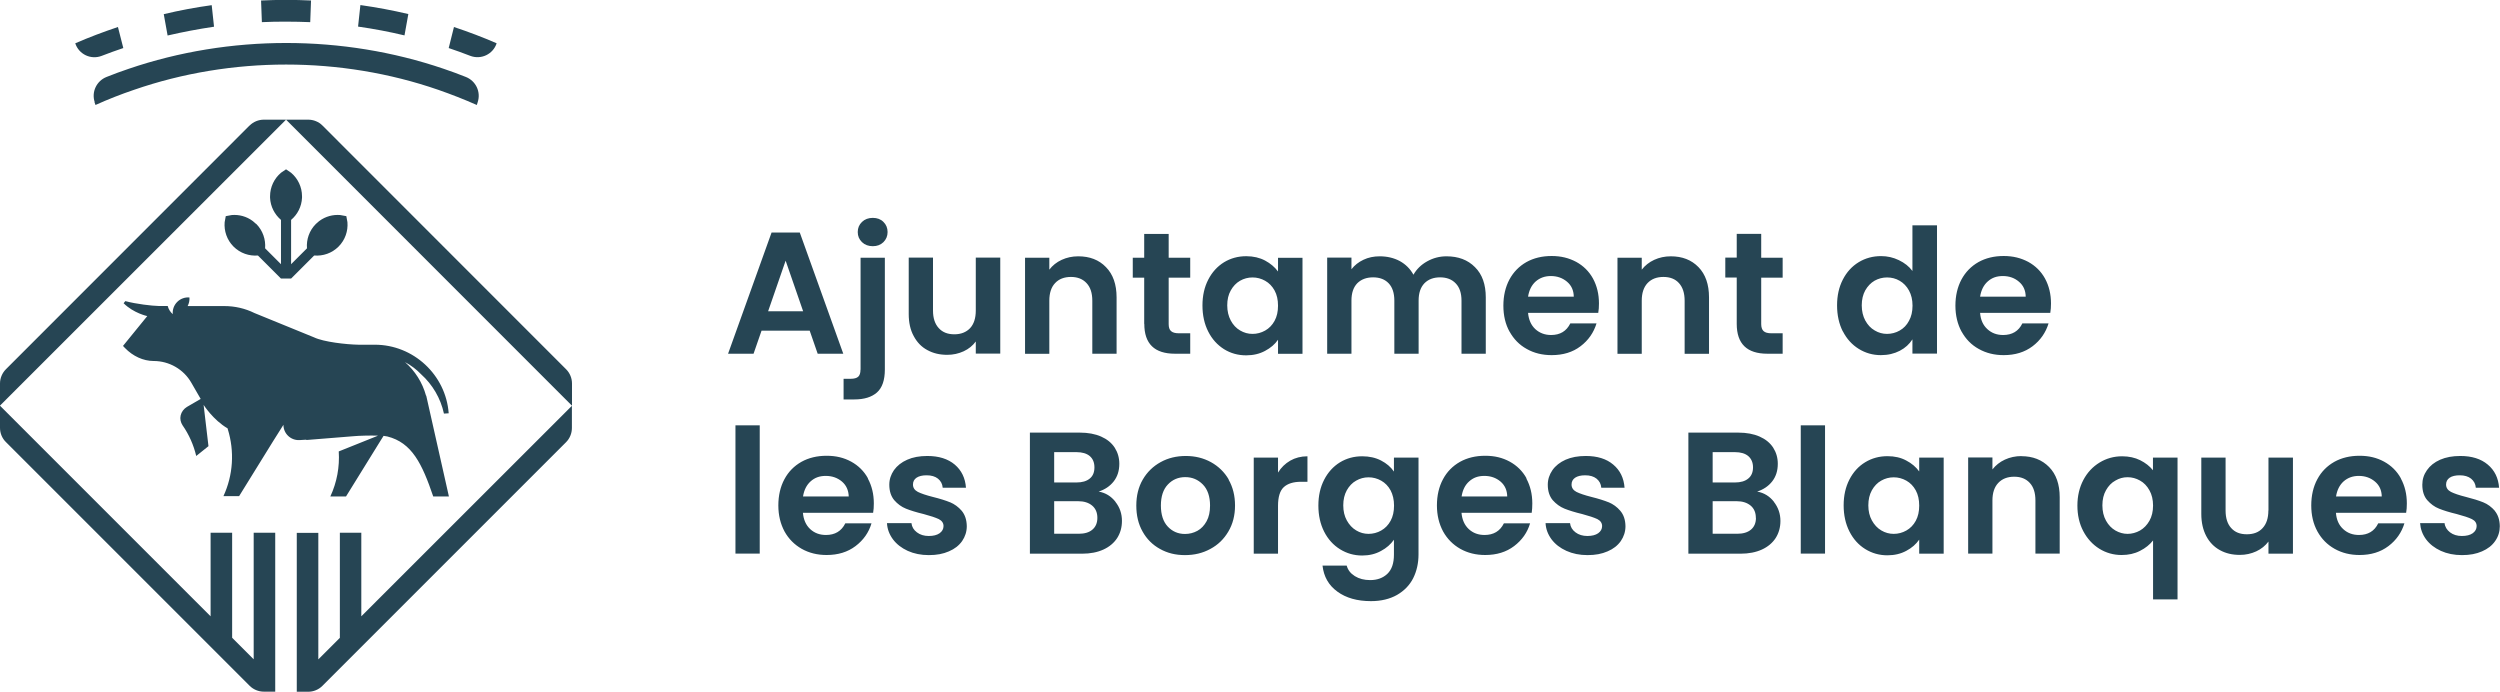 <?xml version="1.0" encoding="UTF-8"?> <svg xmlns="http://www.w3.org/2000/svg" id="Capa_1" data-name="Capa 1" viewBox="0 0 247.16 68.39"><defs><style> .cls-1 { fill: #264554; stroke-width: 0px; } </style></defs><path class="cls-1" d="M143.92,28.02c.38.39.57.96.57,1.71v5.24h2.4v-5.57c0-1.28-.35-2.28-1.07-2.99-.71-.72-1.65-1.07-2.82-1.07-.68,0-1.32.17-1.91.5-.59.33-1.04.77-1.35,1.32-.32-.58-.77-1.03-1.35-1.35-.58-.31-1.24-.47-1.99-.47-.58,0-1.12.11-1.6.34-.49.23-.88.54-1.19.94v-1.15h-2.4v9.5h2.4v-5.25c0-.75.19-1.31.57-1.71.39-.39.91-.59,1.57-.59s1.17.2,1.54.59c.37.39.56.96.56,1.71v5.25h2.4v-5.25c0-.75.19-1.31.57-1.71.38-.39.9-.59,1.55-.59s1.17.2,1.54.59h0ZM149.01,49.09c-.01-.62-.23-1.11-.66-1.48-.44-.37-.97-.56-1.6-.56s-1.1.18-1.5.54c-.41.36-.65.86-.75,1.49h4.5ZM150.9,47.31c.39.72.59,1.54.59,2.46,0,.35-.02.65-.06.93h-6.94c.06.68.3,1.22.72,1.61.42.39.94.58,1.56.58.89,0,1.53-.38,1.91-1.15h2.59c-.27.91-.8,1.66-1.58,2.25-.78.59-1.73.88-2.86.88-.91,0-1.73-.2-2.46-.61-.72-.41-1.29-.98-1.7-1.72-.4-.75-.61-1.6-.61-2.57s.2-1.85.6-2.59c.4-.75.96-1.31,1.68-1.72.72-.4,1.55-.6,2.49-.6s1.71.19,2.43.58c.71.39,1.27.94,1.66,1.65h0ZM159.04,49.66c-.45-.18-1.01-.36-1.7-.53-.67-.17-1.17-.34-1.49-.5-.32-.17-.48-.41-.48-.73,0-.29.12-.51.35-.67.24-.16.57-.24,1-.24.47,0,.84.11,1.12.33.28.23.44.52.47.9h2.3c-.07-.96-.44-1.72-1.12-2.29-.67-.57-1.58-.85-2.71-.85-.77,0-1.43.12-2,.37-.56.25-1,.6-1.3,1.03-.3.44-.46.91-.46,1.44,0,.64.17,1.15.49,1.53.33.37.72.66,1.17.84s1.03.36,1.74.53c.68.18,1.18.35,1.5.5.31.16.47.39.47.69,0,.29-.13.52-.39.71-.26.18-.62.27-1.07.27s-.86-.12-1.17-.36c-.32-.24-.5-.54-.54-.91h-2.42c.03.58.23,1.11.59,1.6.36.48.85.86,1.47,1.14.62.28,1.31.42,2.09.42s1.41-.12,1.98-.37c.57-.24,1-.58,1.31-1.02.3-.44.46-.93.46-1.47-.01-.63-.18-1.13-.51-1.52-.32-.38-.71-.66-1.16-.85h0ZM103.74,29.73c0-.76.19-1.34.57-1.74.38-.41.91-.61,1.57-.61s1.17.21,1.54.61c.38.4.57.98.57,1.74v5.24h2.4v-5.57c0-1.28-.35-2.28-1.05-2.99-.69-.72-1.61-1.07-2.74-1.07-.6,0-1.14.12-1.64.35s-.91.56-1.22.97v-1.18h-2.4v9.5h2.4v-5.25h0ZM168.96,34.97v-5.57c0-1.28-.35-2.28-1.04-2.99-.7-.72-1.61-1.07-2.74-1.07-.59,0-1.14.12-1.64.35-.5.23-.91.56-1.23.97v-1.18h-2.4v9.5h2.4v-5.25c0-.76.19-1.33.57-1.74.39-.41.91-.61,1.57-.61s1.17.2,1.54.61c.37.41.56.98.56,1.74v5.25h2.4ZM113.13,32.02c0,1.97,1.01,2.95,3.03,2.95h1.51v-2.02h-1.12c-.36,0-.62-.07-.78-.22-.16-.14-.23-.37-.23-.69v-4.59h2.13v-1.97h-2.13v-2.35h-2.42v2.35h-1.13v1.97h1.13v4.58h0ZM108.49,51.2c0-.52-.17-.92-.51-1.21-.34-.29-.81-.44-1.39-.44h-2.37v3.22h2.42c.58,0,1.04-.13,1.36-.41.32-.27.49-.66.49-1.16h0ZM104.22,47.7h2.2c.57,0,1.01-.13,1.32-.39.31-.25.46-.62.46-1.1s-.15-.85-.46-1.12c-.31-.26-.75-.39-1.32-.39h-2.2v3ZM110.27,49.61c.44.55.65,1.18.65,1.89,0,.64-.16,1.2-.47,1.69-.31.48-.77.87-1.36,1.14-.59.27-1.29.41-2.11.41h-5.16v-11.97h4.94c.81,0,1.51.13,2.1.39.59.26,1.03.62,1.34,1.09.3.47.46,1,.46,1.6,0,.7-.19,1.28-.56,1.75-.37.47-.87.8-1.48,1,.68.12,1.23.46,1.66,1.01h0ZM119.63,49.98c0-.9-.24-1.6-.71-2.08-.48-.49-1.06-.73-1.74-.73s-1.26.24-1.72.73c-.46.48-.69,1.18-.69,2.08s.23,1.6.68,2.08,1.02.73,1.7.73c.44,0,.84-.1,1.23-.31.38-.21.68-.53.91-.95.23-.42.34-.93.34-1.54h0ZM121.46,47.41c.43.75.64,1.6.64,2.57s-.22,1.83-.66,2.57c-.44.75-1.03,1.32-1.78,1.72-.75.41-1.58.61-2.51.61s-1.74-.2-2.47-.61c-.73-.4-1.31-.98-1.72-1.72-.42-.74-.62-1.6-.62-2.57s.21-1.83.64-2.57c.43-.74,1.02-1.31,1.76-1.72.74-.41,1.57-.61,2.49-.61s1.74.2,2.49.61c.74.41,1.33.98,1.76,1.72h0ZM123.83,33.01c.44,0,.86-.11,1.25-.33.39-.22.7-.54.93-.96s.34-.91.34-1.5-.11-1.08-.34-1.5c-.23-.42-.54-.74-.93-.96-.39-.22-.81-.33-1.25-.33s-.86.11-1.24.33-.68.54-.91.95c-.24.42-.35.91-.35,1.48s.12,1.07.35,1.5c.23.43.54.76.92.98.39.23.79.34,1.23.34h0ZM125.07,34.69c-.54.29-1.16.44-1.87.44-.8,0-1.53-.2-2.19-.61-.66-.42-1.18-.99-1.56-1.74s-.57-1.61-.57-2.58.19-1.81.57-2.55c.38-.74.9-1.31,1.56-1.72.66-.4,1.39-.6,2.2-.6.71,0,1.33.15,1.86.43.54.29.96.65,1.28,1.08v-1.35h2.42v9.49h-2.42v-1.39c-.31.45-.73.81-1.28,1.1h0ZM126.35,46.71v-1.47h-2.4v9.5h2.4v-4.73c0-.88.19-1.5.57-1.85.38-.35.95-.53,1.71-.53h.63v-2.52c-.64,0-1.21.15-1.7.43-.5.29-.9.68-1.21,1.18h0ZM137.82,49.98c0-.58-.12-1.08-.34-1.5-.23-.42-.54-.74-.93-.96-.39-.22-.81-.33-1.25-.33s-.85.11-1.23.33c-.38.21-.68.53-.92.95-.23.42-.35.91-.35,1.49s.12,1.07.35,1.49c.24.43.54.76.93.99.38.23.79.34,1.22.34s.87-.11,1.25-.33c.39-.22.7-.54.93-.96.23-.42.34-.92.34-1.5h0ZM137.82,45.24h2.42v9.57c0,.88-.18,1.66-.53,2.36-.35.69-.89,1.24-1.6,1.65-.71.4-1.57.61-2.57.61-1.35,0-2.46-.31-3.32-.94-.87-.63-1.35-1.49-1.47-2.57h2.39c.12.44.39.78.81,1.04.42.26.92.39,1.51.39.7,0,1.27-.21,1.7-.62.44-.42.65-1.05.65-1.9v-1.47c-.31.44-.73.82-1.28,1.11-.54.3-1.16.45-1.86.45-.8,0-1.53-.21-2.19-.62-.66-.41-1.19-.99-1.57-1.74-.38-.75-.57-1.61-.57-2.58s.19-1.81.57-2.55c.38-.74.9-1.31,1.56-1.72.66-.4,1.39-.6,2.2-.6.71,0,1.33.14,1.87.42.54.28.96.64,1.27,1.09v-1.35h0ZM224.26,50.47c0,.75-.19,1.33-.57,1.74-.37.41-.89.61-1.56.61s-1.17-.2-1.54-.61c-.37-.4-.56-.98-.56-1.74v-5.23h-2.4v5.57c0,.85.17,1.58.49,2.19.32.61.77,1.07,1.35,1.39s1.23.47,1.97.47c.58,0,1.12-.12,1.62-.35.5-.23.9-.56,1.21-.97v1.2h2.42v-9.5h-2.42v5.23ZM212.86,49.98c0-.58-.12-1.09-.36-1.51-.24-.43-.55-.75-.93-.96-.39-.22-.79-.33-1.23-.33s-.83.11-1.2.33c-.39.21-.69.53-.93.95-.24.42-.36.92-.36,1.5s.12,1.09.36,1.52c.24.43.55.75.93.97.38.22.79.33,1.2.33s.84-.11,1.23-.33c.38-.22.69-.54.93-.96.24-.42.36-.93.36-1.51M212.86,45.24h2.42v14.02h-2.42v-5.83c-.32.41-.75.76-1.29,1.03-.54.28-1.14.41-1.82.41-.8,0-1.54-.21-2.2-.62-.67-.42-1.2-1-1.59-1.74-.39-.74-.58-1.59-.58-2.53s.2-1.79.59-2.53c.39-.74.93-1.31,1.6-1.72.67-.41,1.42-.62,2.23-.62.67,0,1.27.13,1.79.39.52.26.94.59,1.26.99v-1.24h0ZM235.47,49.09c-.01-.62-.23-1.11-.67-1.48-.44-.37-.97-.56-1.6-.56-.59,0-1.09.18-1.5.54-.4.36-.65.86-.75,1.49h4.51ZM237.36,47.31c.39.72.59,1.54.59,2.46,0,.35-.02.65-.07.93h-6.94c.05.68.29,1.22.72,1.61.42.39.94.58,1.56.58.89,0,1.53-.38,1.9-1.15h2.59c-.28.91-.8,1.66-1.58,2.25-.78.59-1.73.88-2.86.88-.91,0-1.73-.2-2.46-.61-.73-.41-1.29-.98-1.7-1.72-.41-.75-.61-1.6-.61-2.57s.2-1.85.6-2.59c.4-.75.96-1.31,1.68-1.72.72-.4,1.55-.6,2.49-.6s1.71.19,2.43.58c.71.39,1.27.94,1.66,1.65h0ZM199.85,45.09c-.59,0-1.14.12-1.64.35-.5.23-.91.56-1.23.97v-1.18h-2.4v9.5h2.4v-5.25c0-.75.19-1.33.58-1.74.38-.4.9-.61,1.57-.61s1.17.21,1.54.61c.38.41.56.99.56,1.74v5.25h2.4v-5.57c0-1.28-.35-2.28-1.05-2.99-.7-.71-1.61-1.07-2.74-1.07h0ZM246.66,50.51c-.33-.38-.71-.67-1.16-.85-.45-.18-1.02-.36-1.7-.53-.68-.17-1.17-.34-1.49-.5-.32-.17-.48-.41-.48-.73,0-.29.12-.51.35-.67.23-.16.57-.24,1-.24.47,0,.84.11,1.12.33.28.23.44.52.47.9h2.3c-.07-.96-.44-1.72-1.12-2.29-.68-.57-1.58-.85-2.71-.85-.77,0-1.43.12-2,.37-.57.25-1,.6-1.3,1.03-.31.44-.46.91-.46,1.44,0,.64.16,1.15.49,1.53.33.37.71.66,1.17.84.45.18,1.03.36,1.74.53.68.18,1.19.35,1.5.5.32.16.47.39.47.69,0,.29-.13.52-.39.71-.26.18-.61.27-1.07.27s-.86-.12-1.17-.36c-.31-.24-.5-.54-.54-.91h-2.42c.04.58.23,1.11.59,1.6.36.48.85.86,1.46,1.14.62.28,1.31.42,2.09.42s1.41-.12,1.98-.37c.56-.24,1-.58,1.3-1.02.31-.44.46-.93.46-1.47-.01-.63-.18-1.13-.5-1.52h0ZM195.77,29.33h4.5c-.01-.62-.23-1.11-.67-1.48-.43-.37-.96-.56-1.59-.56s-1.1.18-1.5.54-.65.86-.75,1.5h0ZM193.93,32.79c-.4-.74-.61-1.6-.61-2.57s.2-1.84.6-2.59c.4-.74.96-1.31,1.68-1.72.72-.4,1.55-.6,2.49-.6s1.71.2,2.43.58c.71.39,1.27.94,1.66,1.65.39.72.59,1.54.59,2.46,0,.34-.02.65-.07.93h-6.94c.05.68.29,1.22.72,1.61.42.39.94.58,1.56.58.89,0,1.53-.38,1.9-1.15h2.59c-.28.91-.8,1.67-1.58,2.26-.78.59-1.73.88-2.86.88-.91,0-1.73-.2-2.46-.61-.73-.4-1.29-.98-1.7-1.72h0ZM173.59,51.2c0-.52-.17-.92-.51-1.21-.35-.29-.81-.44-1.39-.44h-2.37v3.22h2.42c.58,0,1.04-.13,1.37-.41.32-.27.49-.66.49-1.16h0ZM169.32,47.7h2.2c.57,0,1.01-.13,1.32-.39.31-.25.47-.62.47-1.1s-.16-.85-.47-1.12c-.31-.26-.75-.39-1.32-.39h-2.2v3ZM175.37,49.61c.43.55.65,1.18.65,1.89,0,.64-.16,1.2-.47,1.69-.31.48-.77.87-1.36,1.14-.59.27-1.3.41-2.11.41h-5.16v-11.97h4.94c.81,0,1.51.13,2.1.39.59.26,1.03.62,1.34,1.09.3.47.46,1,.46,1.6,0,.7-.19,1.28-.56,1.75-.37.47-.87.8-1.48,1,.68.12,1.23.46,1.66,1.01h0ZM178.03,54.73h2.4v-12.68h-2.4v12.68ZM174.12,23.12h-2.42v2.35h-1.13v1.97h1.13v4.58c0,1.97,1.01,2.95,3.03,2.95h1.51v-2.02h-1.11c-.37,0-.62-.07-.78-.22-.15-.14-.23-.37-.23-.69v-4.59h2.12v-1.97h-2.12v-2.35ZM189.74,49.98c0-.58-.11-1.08-.34-1.5-.23-.42-.54-.74-.93-.96-.39-.22-.81-.33-1.25-.33s-.86.11-1.24.33c-.38.21-.68.53-.92.95-.23.42-.35.91-.35,1.49s.12,1.07.35,1.49c.24.43.54.76.93.99.39.23.79.34,1.23.34s.86-.11,1.25-.33c.39-.22.7-.54.93-.96.23-.42.34-.92.34-1.5h0ZM189.74,45.24h2.42v9.5h-2.42v-1.39c-.31.45-.73.82-1.28,1.11-.54.29-1.16.44-1.87.44-.8,0-1.53-.21-2.19-.62-.66-.41-1.18-.99-1.56-1.74-.38-.75-.57-1.61-.57-2.58s.19-1.81.57-2.55c.38-.74.9-1.31,1.56-1.71.66-.4,1.39-.6,2.2-.6.71,0,1.33.14,1.86.43.54.28.96.64,1.28,1.08v-1.35ZM184.06,30.19c0,.57.12,1.07.35,1.5.24.43.54.76.93.98.38.23.79.34,1.22.34s.87-.11,1.25-.33c.39-.22.7-.54.92-.96.23-.41.35-.91.35-1.5s-.12-1.08-.35-1.5c-.23-.42-.54-.74-.92-.96-.39-.23-.81-.33-1.25-.33s-.85.11-1.23.32c-.38.22-.68.54-.92.95-.23.42-.35.91-.35,1.48h0ZM182.19,32.77c-.38-.75-.57-1.61-.57-2.58s.19-1.81.57-2.55c.38-.74.9-1.31,1.57-1.72.66-.4,1.4-.6,2.21-.6.62,0,1.2.13,1.76.4s1.01.62,1.34,1.07v-4.51h2.43v12.68h-2.43v-1.41c-.3.47-.71.85-1.25,1.13-.54.28-1.16.43-1.87.43-.8,0-1.53-.21-2.19-.62-.66-.41-1.19-.99-1.57-1.74h0ZM10.06,5.52c.7-.27,1.41-.53,2.13-.77l-.53-2.08c-1.43.48-2.84,1.01-4.22,1.61.35,1.09,1.55,1.66,2.62,1.24h0ZM25.32,22.14l-.31-.27-.04-.03c-.6-.45-1.34-.64-2.06-.58l-.59.11-.11.6c-.07.86.22,1.75.88,2.41.66.66,1.55.95,2.41.88l2.28,2.28h1l2.28-2.28c.87.07,1.75-.22,2.41-.88.66-.66.95-1.55.88-2.41l-.11-.6-.6-.11c-.72-.06-1.45.13-2.06.58l-.03.02-.32.28c-.66.66-.95,1.55-.88,2.41l-1.57,1.57v-4.38c.63-.53,1.04-1.31,1.08-2.19v-.14c0-.93-.42-1.77-1.08-2.33l-.5-.34-.5.34c-.66.56-1.08,1.4-1.08,2.33v.14c.04.88.46,1.66,1.08,2.19v4.38l-1.57-1.57c.07-.87-.22-1.75-.88-2.42h0ZM96.47,30.7c0,.76-.19,1.34-.56,1.74-.38.4-.9.61-1.56.61s-1.17-.2-1.54-.61c-.38-.41-.57-.99-.57-1.74v-5.23h-2.4v5.57c0,.85.16,1.58.49,2.18.33.62.77,1.08,1.35,1.39.58.32,1.23.47,1.97.47.58,0,1.12-.12,1.62-.35s.9-.56,1.2-.97v1.2h2.42v-9.49h-2.42v5.23h0ZM35.73,52.67h-2.13v10.39l-2.13,2.13v-12.51h-2.13v15.71h1.12c.53,0,1.04-.21,1.41-.58l24.09-24.09c.37-.37.58-.88.58-1.41v-2.19l-20.82,20.81v-8.25ZM9.34,10.09l.1.29c1.24-.56,2.51-1.06,3.81-1.5,9.63-3.33,20.44-3.33,30.08,0,1.29.45,2.57.95,3.81,1.5l.09-.29c.33-1.01-.19-2.09-1.17-2.48-.73-.29-1.46-.56-2.2-.81-9.98-3.4-21.15-3.4-31.13,0-.74.25-1.48.52-2.2.81-.98.39-1.5,1.47-1.17,2.48h0ZM.59,43.71l24.09,24.09c.37.37.88.58,1.41.58h1.12v-15.71h-2.13v12.51l-2.13-2.13v-10.38h-2.13v8.26L0,40.11v2.19c0,.53.21,1.04.59,1.41M151.08,29.33h4.51c-.01-.62-.23-1.11-.67-1.48-.44-.37-.97-.56-1.6-.56-.59,0-1.09.18-1.5.54-.4.36-.65.86-.75,1.5h0ZM149.24,32.79c-.41-.74-.61-1.6-.61-2.57s.2-1.84.6-2.59c.4-.74.96-1.31,1.68-1.72.72-.4,1.55-.6,2.49-.6s1.71.2,2.43.58c.71.39,1.27.94,1.66,1.65.39.72.59,1.54.59,2.46,0,.34-.02.65-.07.93h-6.94c.06.68.3,1.22.72,1.61.43.39.95.58,1.56.58.89,0,1.52-.38,1.9-1.15h2.59c-.28.91-.8,1.67-1.58,2.26-.77.59-1.73.88-2.86.88-.91,0-1.74-.2-2.46-.61-.73-.4-1.29-.98-1.7-1.72h0ZM24.67,12.41L.59,36.5c-.37.37-.59.88-.59,1.41v2.19L28.28,11.83h-2.19c-.53,0-1.04.21-1.41.58h0ZM86.29,24.34c.43,0,.77-.13,1.05-.4.27-.27.41-.6.41-1s-.14-.74-.41-1c-.27-.27-.62-.4-1.05-.4s-.79.13-1.07.4c-.28.27-.42.6-.42,1s.14.73.42,1c.28.27.64.4,1.07.4M21.16,2.64l-.23-2.13c-1.6.22-3.19.52-4.74.89l.38,2.11c1.51-.35,3.04-.64,4.59-.87h0ZM28.28,2.14c.8,0,1.6.02,2.39.05l.08-2.14c-.82-.04-1.64-.06-2.47-.06s-1.65.02-2.47.06l.08,2.14c.79-.04,1.59-.05,2.39-.05M49.1,4.28h0c-1.37-.6-2.78-1.13-4.22-1.61l-.52,2.08c.72.24,1.43.5,2.13.77,1.07.41,2.26-.16,2.61-1.24M40.37,1.39c-1.56-.37-3.13-.66-4.74-.89l-.23,2.13c1.56.22,3.08.51,4.59.87l.38-2.11h0ZM30.3,43.5l4.72-.38c.44-.04,1.52-.08,2.36-.05l-3.89,1.56c.1,1.52-.18,3.05-.83,4.45h1.55l3.36-5.43h0l.35-.56.37.06c2.44.61,3.44,2.7,4.54,5.93h1.55l-2.24-9.96h-.02c-.36-1.31-1.09-2.45-2.08-3.32.6.32,1.14.73,1.6,1.21,1.12,1.01,1.92,2.36,2.25,3.88l.47-.03c-.28-3.8-3.49-6.78-7.3-6.78h-1.62c-1.18-.02-3.45-.27-4.4-.73l-5.88-2.4c-.93-.46-1.95-.69-2.97-.69h-3.64c.14-.26.2-.56.18-.85-.43-.04-.88.11-1.21.44-.33.33-.48.78-.44,1.21h0c-.24-.21-.42-.49-.5-.81h-.92c-.61-.01-2.2-.19-3.27-.48l-.17.21c1,.99,2.34,1.27,2.34,1.27l-2.4,2.95.19.2c.79.82,1.82,1.29,2.84,1.29,1.54,0,2.96.82,3.72,2.14l.93,1.61-1.36.79c-.31.19-.54.49-.62.84-.08.34,0,.69.19.98.64.92,1.09,1.94,1.35,3.03l1.21-.97-.48-4.08s.94,1.49,2.37,2.32l.02.08c.68,2.2.53,4.54-.43,6.62h1.55l3.36-5.43h0l1.02-1.62c0,.87.73,1.56,1.6,1.51l.64-.04h.01ZM85.07,36.55c0,.32-.07.55-.22.69-.15.14-.4.21-.77.21h-.68v2.04h1.06c.97,0,1.72-.23,2.24-.69.52-.46.78-1.22.78-2.27v-11.05h-2.4v11.07h0ZM83.91,49.09c-.02-.62-.24-1.11-.67-1.48-.44-.37-.97-.56-1.6-.56s-1.1.18-1.5.54c-.4.36-.65.86-.75,1.49h4.51ZM85.8,47.31c.39.72.59,1.54.59,2.46,0,.35-.02.65-.07.93h-6.94c.06.68.3,1.22.72,1.61.42.39.94.58,1.56.58.89,0,1.53-.38,1.91-1.15h2.59c-.27.91-.8,1.66-1.58,2.25-.78.59-1.73.88-2.86.88-.91,0-1.73-.2-2.46-.61-.72-.41-1.29-.98-1.7-1.72-.4-.75-.61-1.6-.61-2.57s.2-1.85.6-2.59c.4-.75.96-1.31,1.68-1.72.72-.4,1.55-.6,2.49-.6s1.71.19,2.43.58c.71.39,1.27.94,1.66,1.65h0ZM79.4,30.77l-1.73-5-1.73,5h3.46ZM80.05,32.69h-4.76l-.79,2.28h-2.52l4.3-11.98h2.79l4.3,11.98h-2.53l-.79-2.28ZM31.88,12.41c-.37-.37-.88-.58-1.41-.58h-2.19l28.27,28.28v-2.19c0-.53-.21-1.04-.58-1.41L31.88,12.41ZM93.93,49.66c-.44-.18-1.01-.36-1.7-.53-.67-.17-1.17-.34-1.49-.5-.32-.17-.48-.41-.48-.73,0-.29.12-.51.35-.67.24-.16.57-.24,1-.24.47,0,.84.11,1.12.33.28.23.44.52.47.9h2.3c-.07-.96-.44-1.72-1.11-2.29-.68-.57-1.58-.85-2.71-.85-.77,0-1.43.12-1.99.37-.57.25-1,.6-1.31,1.03-.3.44-.46.91-.46,1.44,0,.64.17,1.15.49,1.53.32.37.71.66,1.16.84s1.03.36,1.74.53c.68.18,1.18.35,1.5.5.31.16.47.39.47.69,0,.29-.13.52-.39.71-.26.18-.61.27-1.07.27s-.86-.12-1.17-.36c-.32-.24-.5-.54-.54-.91h-2.42c.03.58.23,1.11.59,1.6.36.48.85.86,1.46,1.14.62.28,1.31.42,2.09.42s1.41-.12,1.98-.37c.57-.24,1-.58,1.31-1.02.3-.44.46-.93.46-1.47-.01-.63-.18-1.13-.5-1.52-.33-.38-.71-.66-1.16-.85h0ZM72.71,42.05h2.4v12.68h-2.4v-12.68Z"></path></svg> 